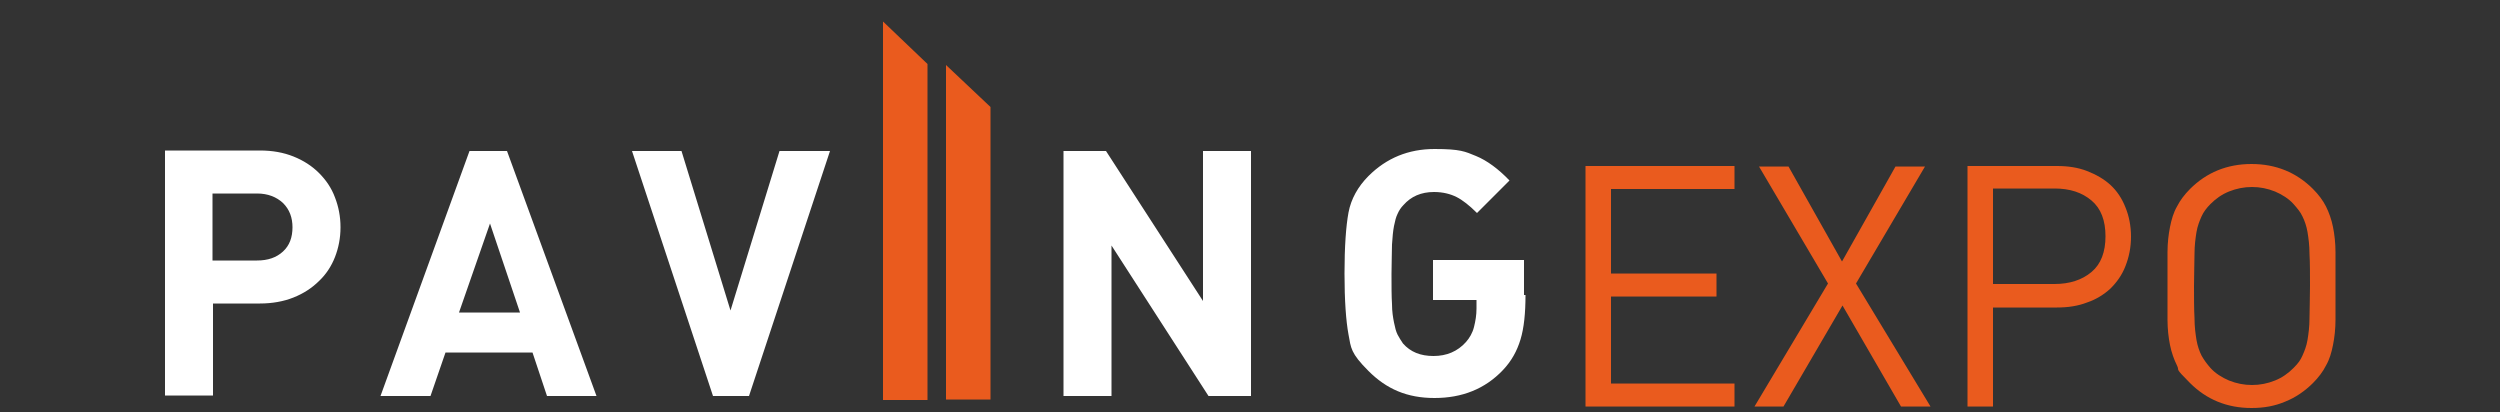 <svg xmlns="http://www.w3.org/2000/svg" id="Camada_1" viewBox="0 0 500 82.5"><rect x="0" y="0" width="500" height="82.5" fill="#333333" stroke="none"/><defs><style> .st0 { fill: #fff; } .st0, .st1 { fill-rule: evenodd; } .st1 { fill: #ea5b1e; } </style></defs><g id="Camada_11" data-name="Camada_1"><g><path class="st1" d="M176.6,4.3v75.7h8.9V12.8l-8.9-8.5ZM189.2,13v66.9h8.9V21.4l-8.9-8.4Z"></path><path class="st0" d="M305.1,59c0,3.6-.3,6.6-1,8.9s-1.8,4.3-3.5,6.1c-3.6,3.8-8.2,5.6-13.7,5.6s-9.6-1.8-13.2-5.4-3.5-4.6-4-7.3c-.5-2.7-.8-6.8-.8-12.2s.3-9.5.8-12.2,1.9-5.2,4-7.3c3.6-3.6,8-5.4,13.2-5.4s6.1.5,8.3,1.4c2.2.9,4.5,2.6,6.7,4.9l-6.5,6.5c-1.5-1.5-2.9-2.6-4.1-3.2s-2.7-1-4.5-1c-2.6,0-4.6.9-6.1,2.6-.5.5-.9,1.1-1.2,1.8-.3.6-.5,1.4-.7,2.4s-.3,2.2-.4,3.7c0,1.5-.1,3.4-.1,5.9s0,4.5.1,6c0,1.5.2,2.7.4,3.7.2,1,.4,1.8.7,2.4.3.6.7,1.2,1.1,1.8,1.5,1.7,3.5,2.5,6.1,2.5s4.8-.9,6.5-2.8c.7-.8,1.3-1.8,1.6-3,.3-1.2.5-2.4.5-3.7v-1.7h-8.7v-8h18.2v7h.3ZM250.2,79.2h-8.5l-19.4-30.1v30.1h-9.6V30.2h8.5l19.4,30v-30h9.6v49ZM166,30.2l-16.2,49h-7.2l-16.2-49h9.9l9.8,31.9,9.8-31.9h10.1ZM104,62.5l-6-17.8-6.2,17.8h12.2ZM119.4,79.2h-10l-2.9-8.7h-17.4l-3,8.7h-10l17.8-49h7.5l17.9,49h.1ZM58.5,45.5c0-2-.6-3.6-1.9-4.9-1.3-1.2-3-1.9-5.2-1.9h-8.9v13.4h8.9c2.2,0,3.9-.6,5.2-1.8,1.3-1.2,1.9-2.8,1.9-4.9M68.1,45.5c0,2.1-.4,4.1-1.1,5.9s-1.8,3.5-3.2,4.8c-1.4,1.4-3.1,2.5-5.1,3.3s-4.3,1.2-6.7,1.2h-9.4v18.4h-9.6V30.1h19c2.5,0,4.7.4,6.7,1.2s3.7,1.9,5.1,3.3c1.4,1.4,2.5,3,3.2,4.9.7,1.8,1.1,3.8,1.1,5.9"></path><path class="st1" d="M462,57.2c0-2.5,0-4.6-.1-6.4,0-1.7-.2-3.2-.4-4.4-.2-1.2-.6-2.3-1-3.1-.4-.9-1.1-1.7-1.8-2.5-1-1.1-2.3-1.9-3.7-2.5-1.5-.6-3-.9-4.6-.9s-3.1.3-4.6.9c-1.5.6-2.7,1.5-3.7,2.5-.8.8-1.4,1.6-1.8,2.5s-.8,1.9-1,3.1c-.2,1.2-.4,2.7-.4,4.4s-.1,3.9-.1,6.4,0,4.6.1,6.4c0,1.7.2,3.2.4,4.4.2,1.2.6,2.3,1,3.1.5.9,1.1,1.7,1.8,2.5,1,1.1,2.3,1.9,3.7,2.5,1.5.6,3,.9,4.6.9s3.1-.3,4.6-.9,2.7-1.5,3.7-2.5,1.4-1.6,1.8-2.5.8-1.9,1-3.1.4-2.7.4-4.4.1-3.9.1-6.4M467.1,57.2v6.7c0,1.9-.2,3.6-.5,5.1s-.7,2.9-1.4,4.1c-.6,1.2-1.5,2.4-2.6,3.5-1.6,1.6-3.5,2.9-5.5,3.7-2.1.9-4.3,1.3-6.8,1.3-4.9,0-9-1.7-12.3-5s-2-2.3-2.6-3.5-1.1-2.6-1.4-4.1-.5-3.2-.5-5.1v-13.4c0-1.9.2-3.6.5-5.1s.7-2.9,1.4-4.1c.6-1.2,1.5-2.4,2.6-3.5,3.3-3.3,7.4-5,12.3-5s9,1.7,12.3,5c1.1,1.1,2,2.3,2.6,3.5s1.1,2.6,1.4,4.1.5,3.2.5,5.1v6.7M421.1,47.3c0-3.2-.9-5.6-2.8-7.2-1.9-1.6-4.3-2.4-7.4-2.4h-12.3v19.1h12.3c3,0,5.5-.8,7.4-2.4s2.8-4,2.8-7.2M426.2,47.3c0,2.2-.4,4.1-1.1,5.9-.7,1.8-1.7,3.2-3,4.5-1.3,1.2-2.9,2.2-4.7,2.8-1.8.7-3.8,1-6,1h-12.8v19.8h-5.1v-48.1h17.9c2.2,0,4.2.3,6,1s3.4,1.6,4.7,2.8,2.3,2.7,3,4.5c.7,1.7,1.1,3.7,1.1,5.8M380.2,81.3l-11.7-20.2-11.8,20.2h-5.8l14.7-24.6-13.8-23.4h5.9l10.7,19,10.7-19h5.9l-13.8,23.4,14.9,24.6h-5.9ZM317.1,81.3v-48.1h29.8v4.6h-24.7v16.9h21.1v4.6h-21.1v17.4h24.7v4.6h-29.8Z"></path></g></g></svg>